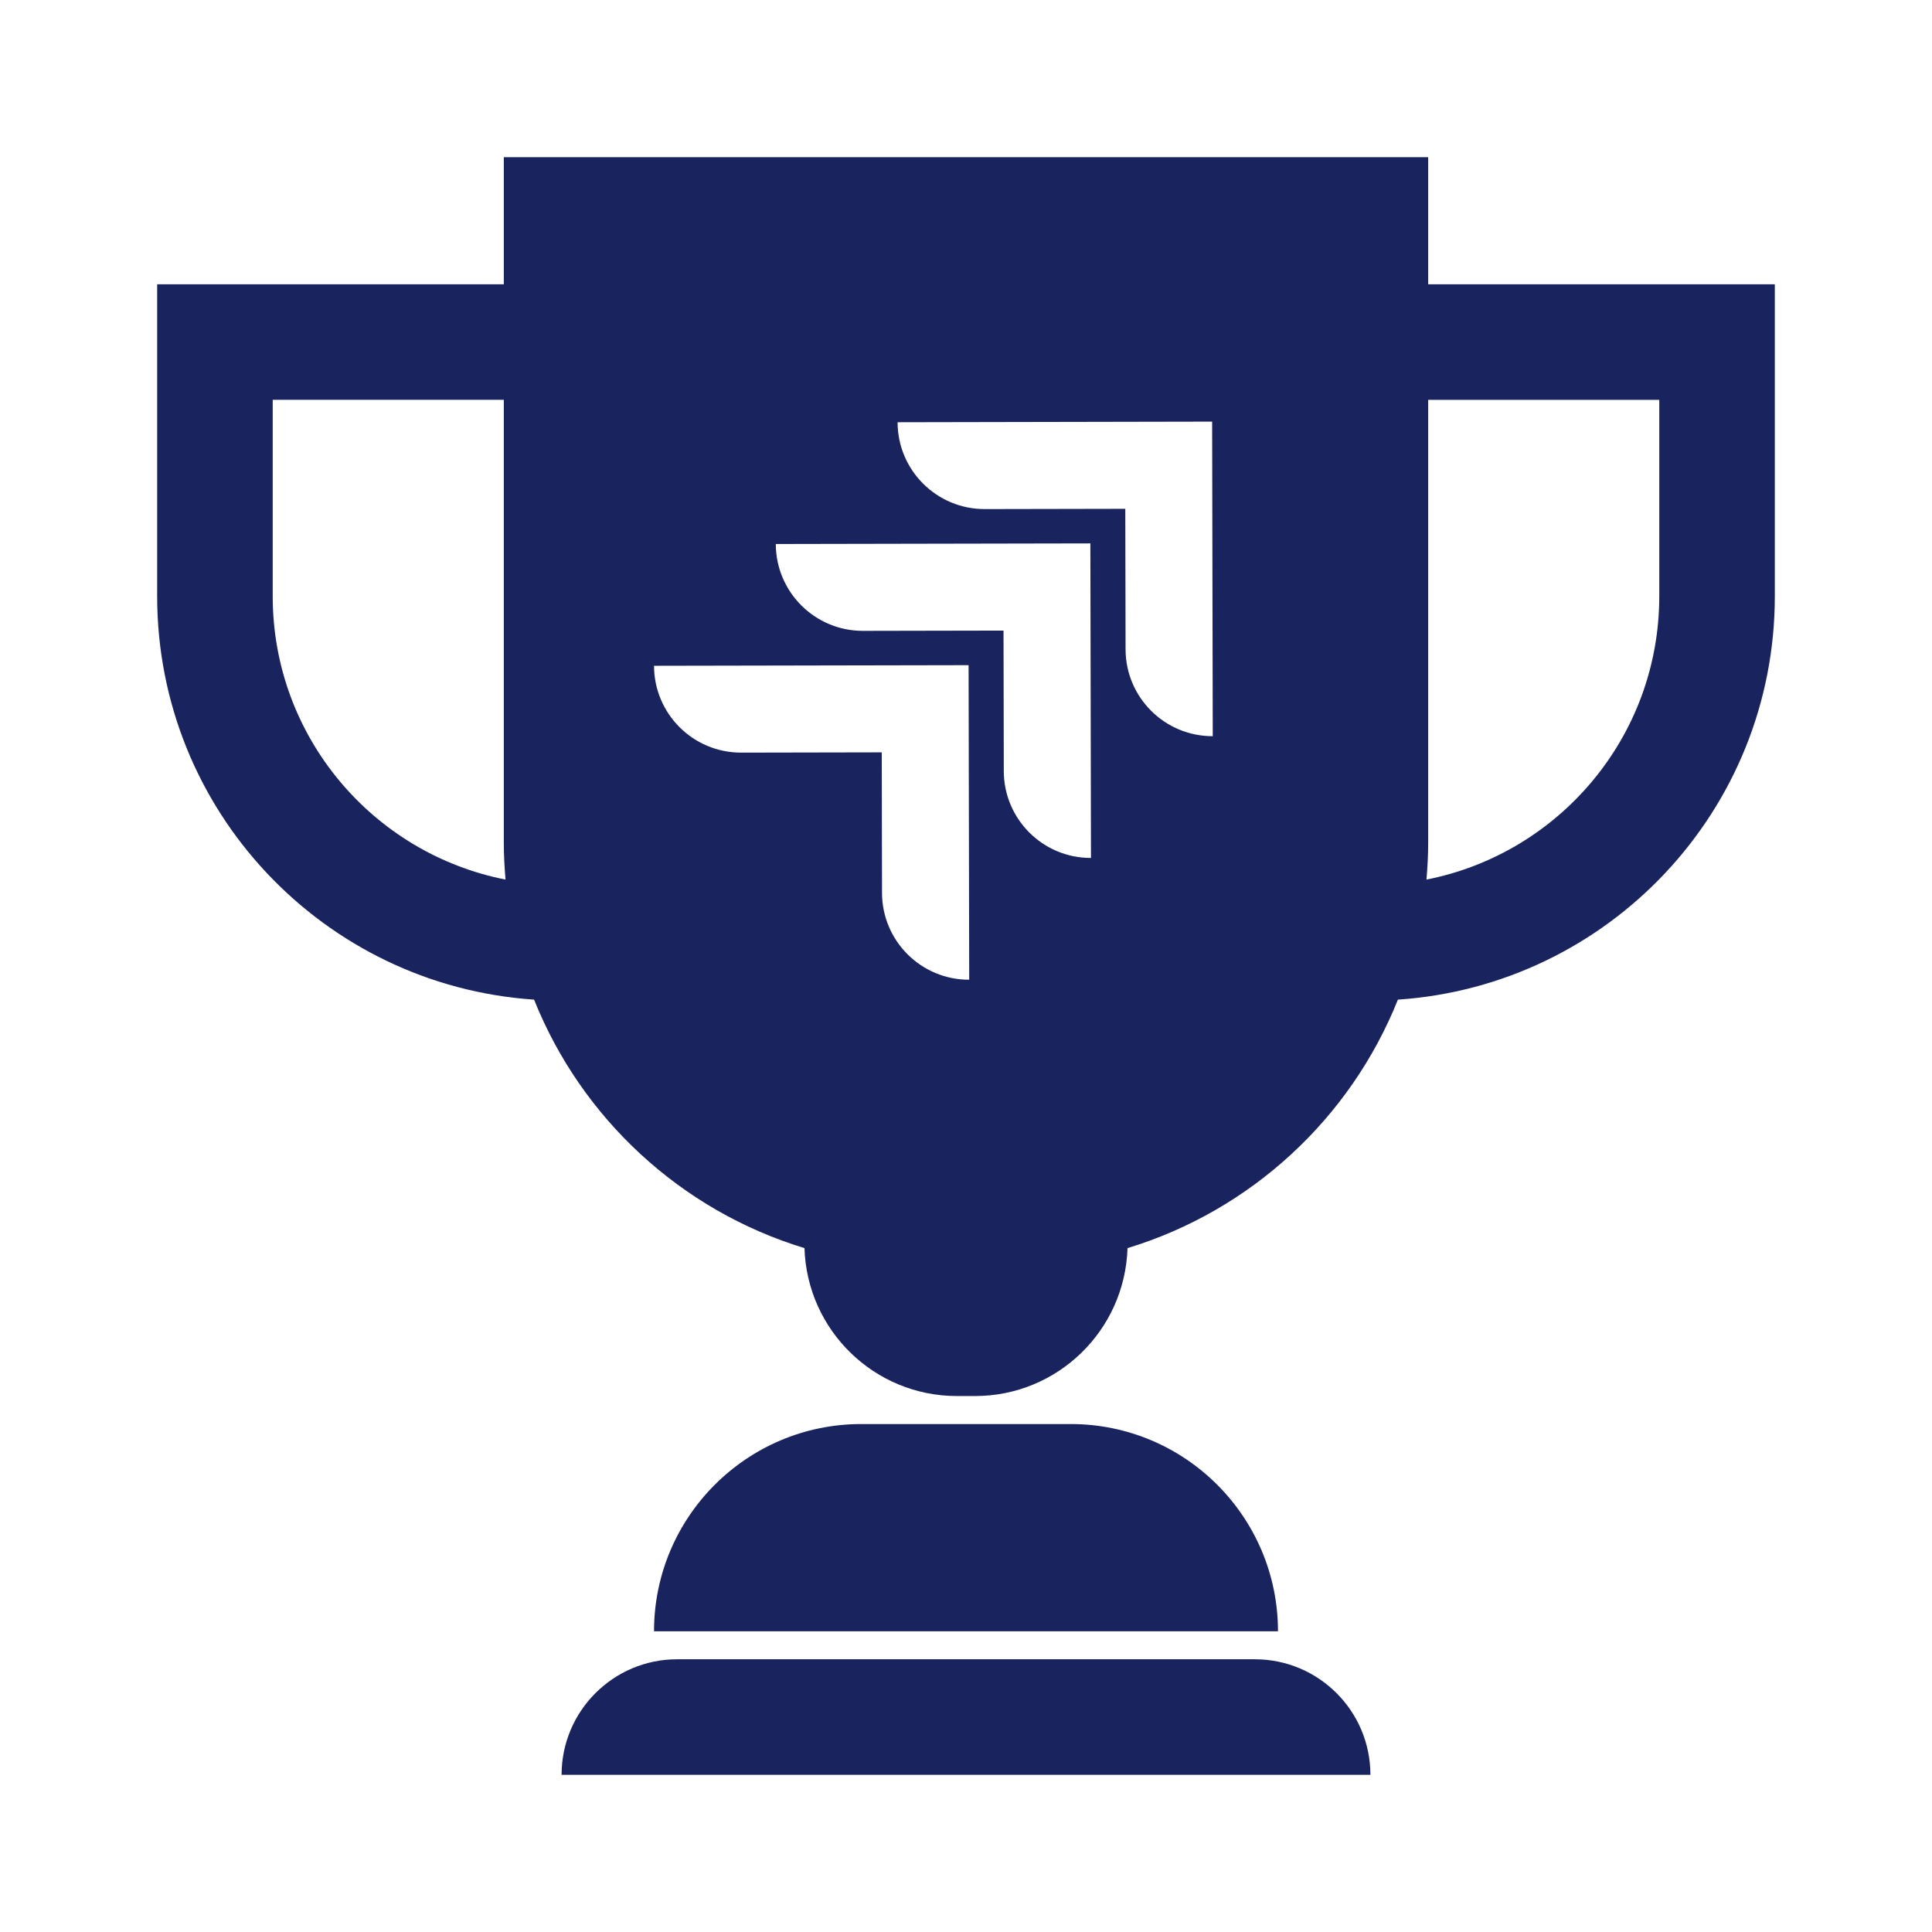 <?xml version="1.0" encoding="UTF-8"?>
<svg id="Layer_1" data-name="Layer 1" xmlns="http://www.w3.org/2000/svg" viewBox="0 0 2834.65 2834.65">
  <defs>
    <style>
      .cls-1 {
        fill: #19235e;
      }
    </style>
  </defs>
  <path class="cls-1" d="M2095.45,417.09v-186.49H739.19v186.49H230.6v457.74c0,314.12,244.14,571.07,553,591.84,69.65,174.19,215.64,309.56,396.73,364.57,3.75,120.48,102.35,217.04,223.73,217.04h26.51c121.39,0,219.99-96.57,223.74-217.04,181.07-55.02,327.07-190.38,396.72-364.57,308.86-20.77,553.01-277.72,553.01-591.84v-457.74h-508.6ZM400.13,874.82v-288.21h339.06v649.21c0,18.45.97,36.66,2.54,54.69-194.7-38.3-341.6-209.78-341.6-415.7ZM1294.1,1310.05l-.4-206.19-206.18.4c-70.51.13-127.79-56.91-127.93-127.42l461.53-.89.9,461.52c-70.51.14-127.78-56.91-127.92-127.42ZM1472.77,1131.39l-.4-206.19-206.18.4c-70.51.13-127.79-56.91-127.93-127.42l461.53-.89.9,461.52c-70.51.14-127.78-56.91-127.92-127.42ZM1651.44,952.72l-.4-206.19-206.18.4c-70.51.13-127.79-56.91-127.93-127.42l461.53-.89.9,461.52c-70.51.14-127.78-56.91-127.92-127.42ZM2434.51,874.82c0,205.92-146.9,377.4-341.59,415.7,1.56-18.04,2.53-36.24,2.53-54.69v-649.21h339.06v288.21Z"/>
  <path class="cls-1" d="M993.49,2434.51h847.66c93.57,0,169.53,75.96,169.53,169.53H823.96c0-93.57,75.96-169.53,169.53-169.53Z"/>
  <path class="cls-1" d="M1263.65,2089.37h307.34c167.82,0,304.07,136.25,304.07,304.07h-915.47c0-167.82,136.25-304.07,304.07-304.07Z"/>
</svg>
